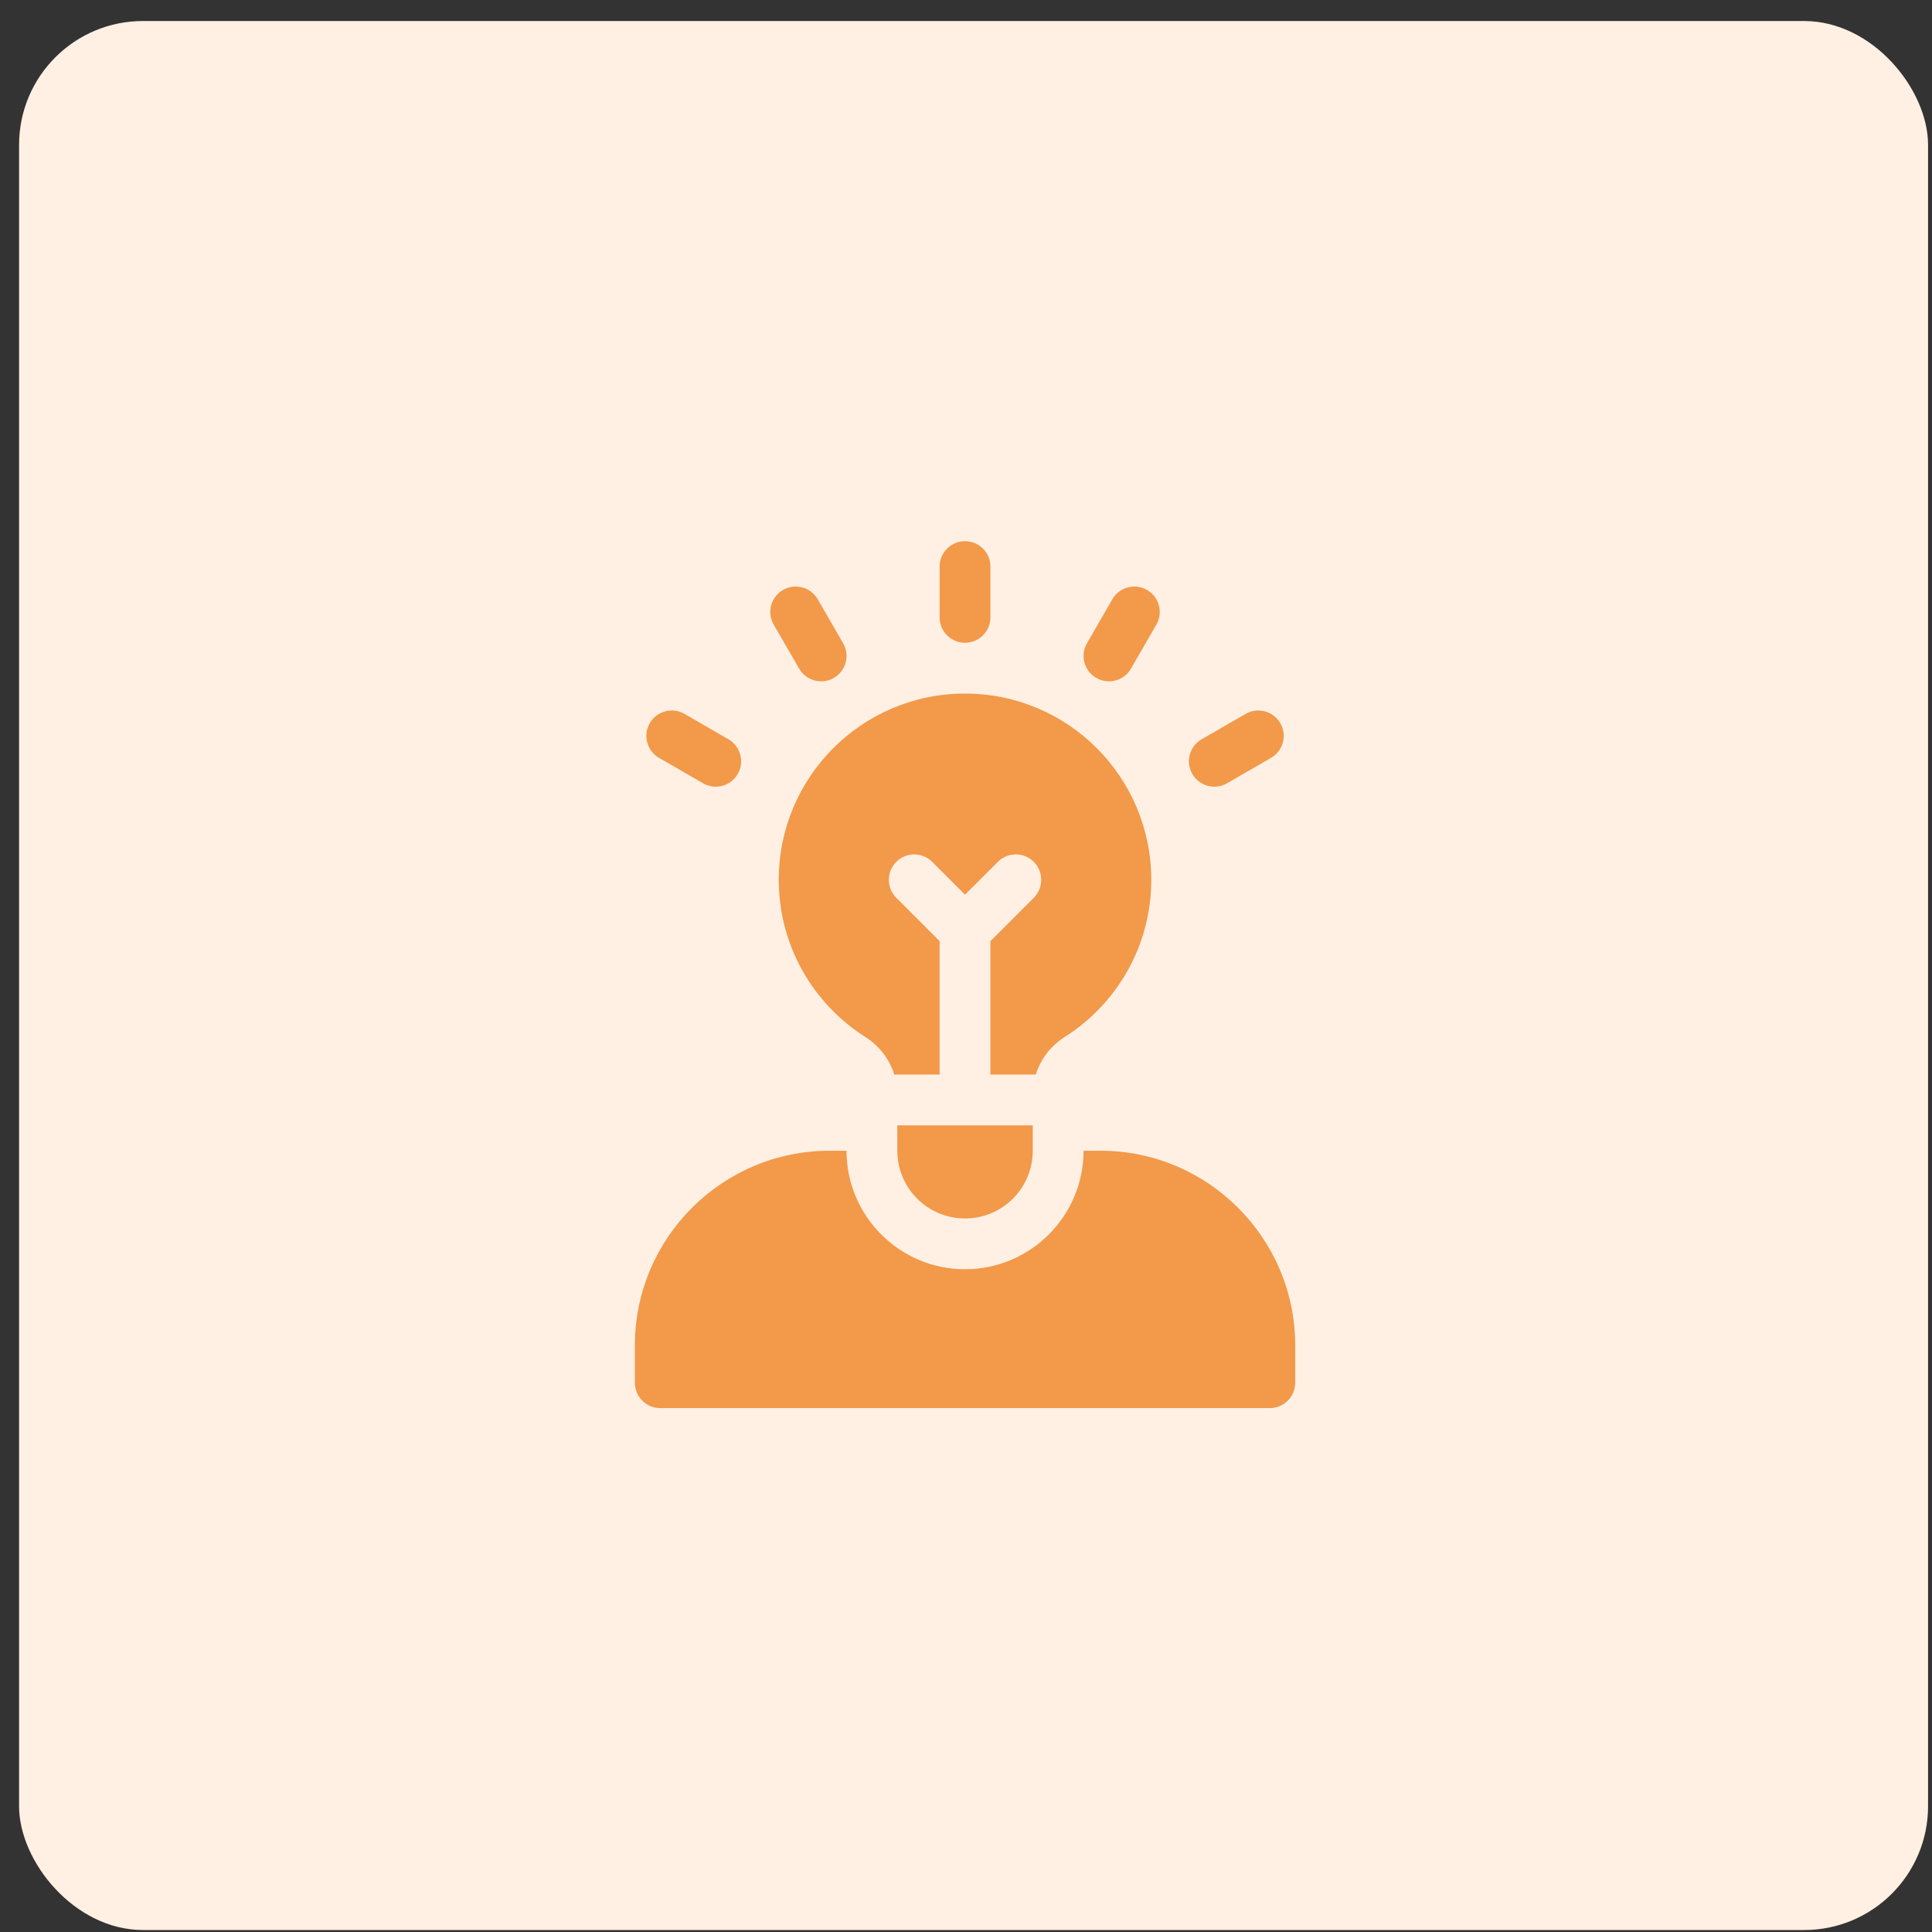 <svg width="78" height="78" viewBox="0 0 78 78" fill="none" xmlns="http://www.w3.org/2000/svg">
<rect x="0" y="0" width="78" height="78" fill="#333333" stroke="none"/>
<rect x="0.77" y="0.849" width="77.071" height="77.071" rx="5" fill="#FFF0E3"/>
<g clip-path="url(#clip0_22_9168)">
<path d="M44.43 46.458H43.746C43.746 49.096 41.599 51.243 38.961 51.243C36.322 51.243 34.176 49.096 34.176 46.458H33.492C29.157 46.458 25.631 49.985 25.631 54.319V55.823C25.631 56.389 26.09 56.849 26.656 56.849H51.266C51.832 56.849 52.291 56.389 52.291 55.823V54.319C52.291 49.985 48.764 46.458 44.43 46.458Z" fill="#F2994A"/>
<path d="M36.227 45.433V46.458C36.227 47.968 37.451 49.192 38.961 49.192C40.471 49.192 41.695 47.968 41.695 46.458V45.433H36.227Z" fill="#F2994A"/>
<path d="M38.961 25.95C39.527 25.95 39.986 25.491 39.986 24.925V22.874C39.986 22.308 39.527 21.849 38.961 21.849C38.395 21.849 37.935 22.308 37.935 22.874V24.925C37.935 25.491 38.395 25.95 38.961 25.95Z" fill="#F2994A"/>
<path d="M31.237 25.218L32.263 26.994C32.546 27.485 33.173 27.653 33.663 27.37C34.154 27.087 34.322 26.459 34.038 25.969L33.013 24.193C32.73 23.703 32.103 23.535 31.612 23.818C31.122 24.101 30.954 24.728 31.237 25.218Z" fill="#F2994A"/>
<path d="M26.608 30.598L28.385 31.623C28.875 31.907 29.502 31.738 29.785 31.248C30.068 30.758 29.9 30.131 29.41 29.847L27.634 28.822C27.143 28.539 26.516 28.707 26.233 29.197C25.95 29.688 26.118 30.315 26.608 30.598Z" fill="#F2994A"/>
<path d="M50.289 28.822L48.513 29.847C48.022 30.131 47.854 30.758 48.138 31.248C48.421 31.738 49.048 31.907 49.538 31.623L51.314 30.598C51.805 30.315 51.973 29.688 51.69 29.197C51.406 28.707 50.779 28.539 50.289 28.822Z" fill="#F2994A"/>
<path d="M44.259 27.37C44.749 27.653 45.377 27.485 45.66 26.994L46.685 25.218C46.968 24.728 46.8 24.101 46.31 23.818C45.819 23.535 45.192 23.703 44.909 24.193L43.884 25.969C43.6 26.459 43.769 27.087 44.259 27.37Z" fill="#F2994A"/>
<path d="M38.961 28.001C34.808 28.001 31.441 31.368 31.441 35.52C31.441 38.193 32.838 40.535 34.939 41.867C35.502 42.224 35.912 42.763 36.104 43.382H37.935V37.996L36.185 36.246C35.785 35.845 35.785 35.196 36.185 34.795C36.586 34.395 37.235 34.395 37.635 34.795L38.961 36.121L40.287 34.795C40.687 34.395 41.336 34.395 41.737 34.795C42.137 35.196 42.137 35.845 41.737 36.246L39.986 37.996V43.382H41.818C42.01 42.763 42.419 42.224 42.983 41.867C45.084 40.535 46.48 38.193 46.48 35.52C46.48 31.368 43.114 28.001 38.961 28.001Z" fill="#F2994A"/>
</g>
<defs>
<clipPath id="clip0_22_9168">
<rect width="35" height="35" fill="white" transform="translate(21.461 21.849)"/>
</clipPath>
</defs>
</svg>
